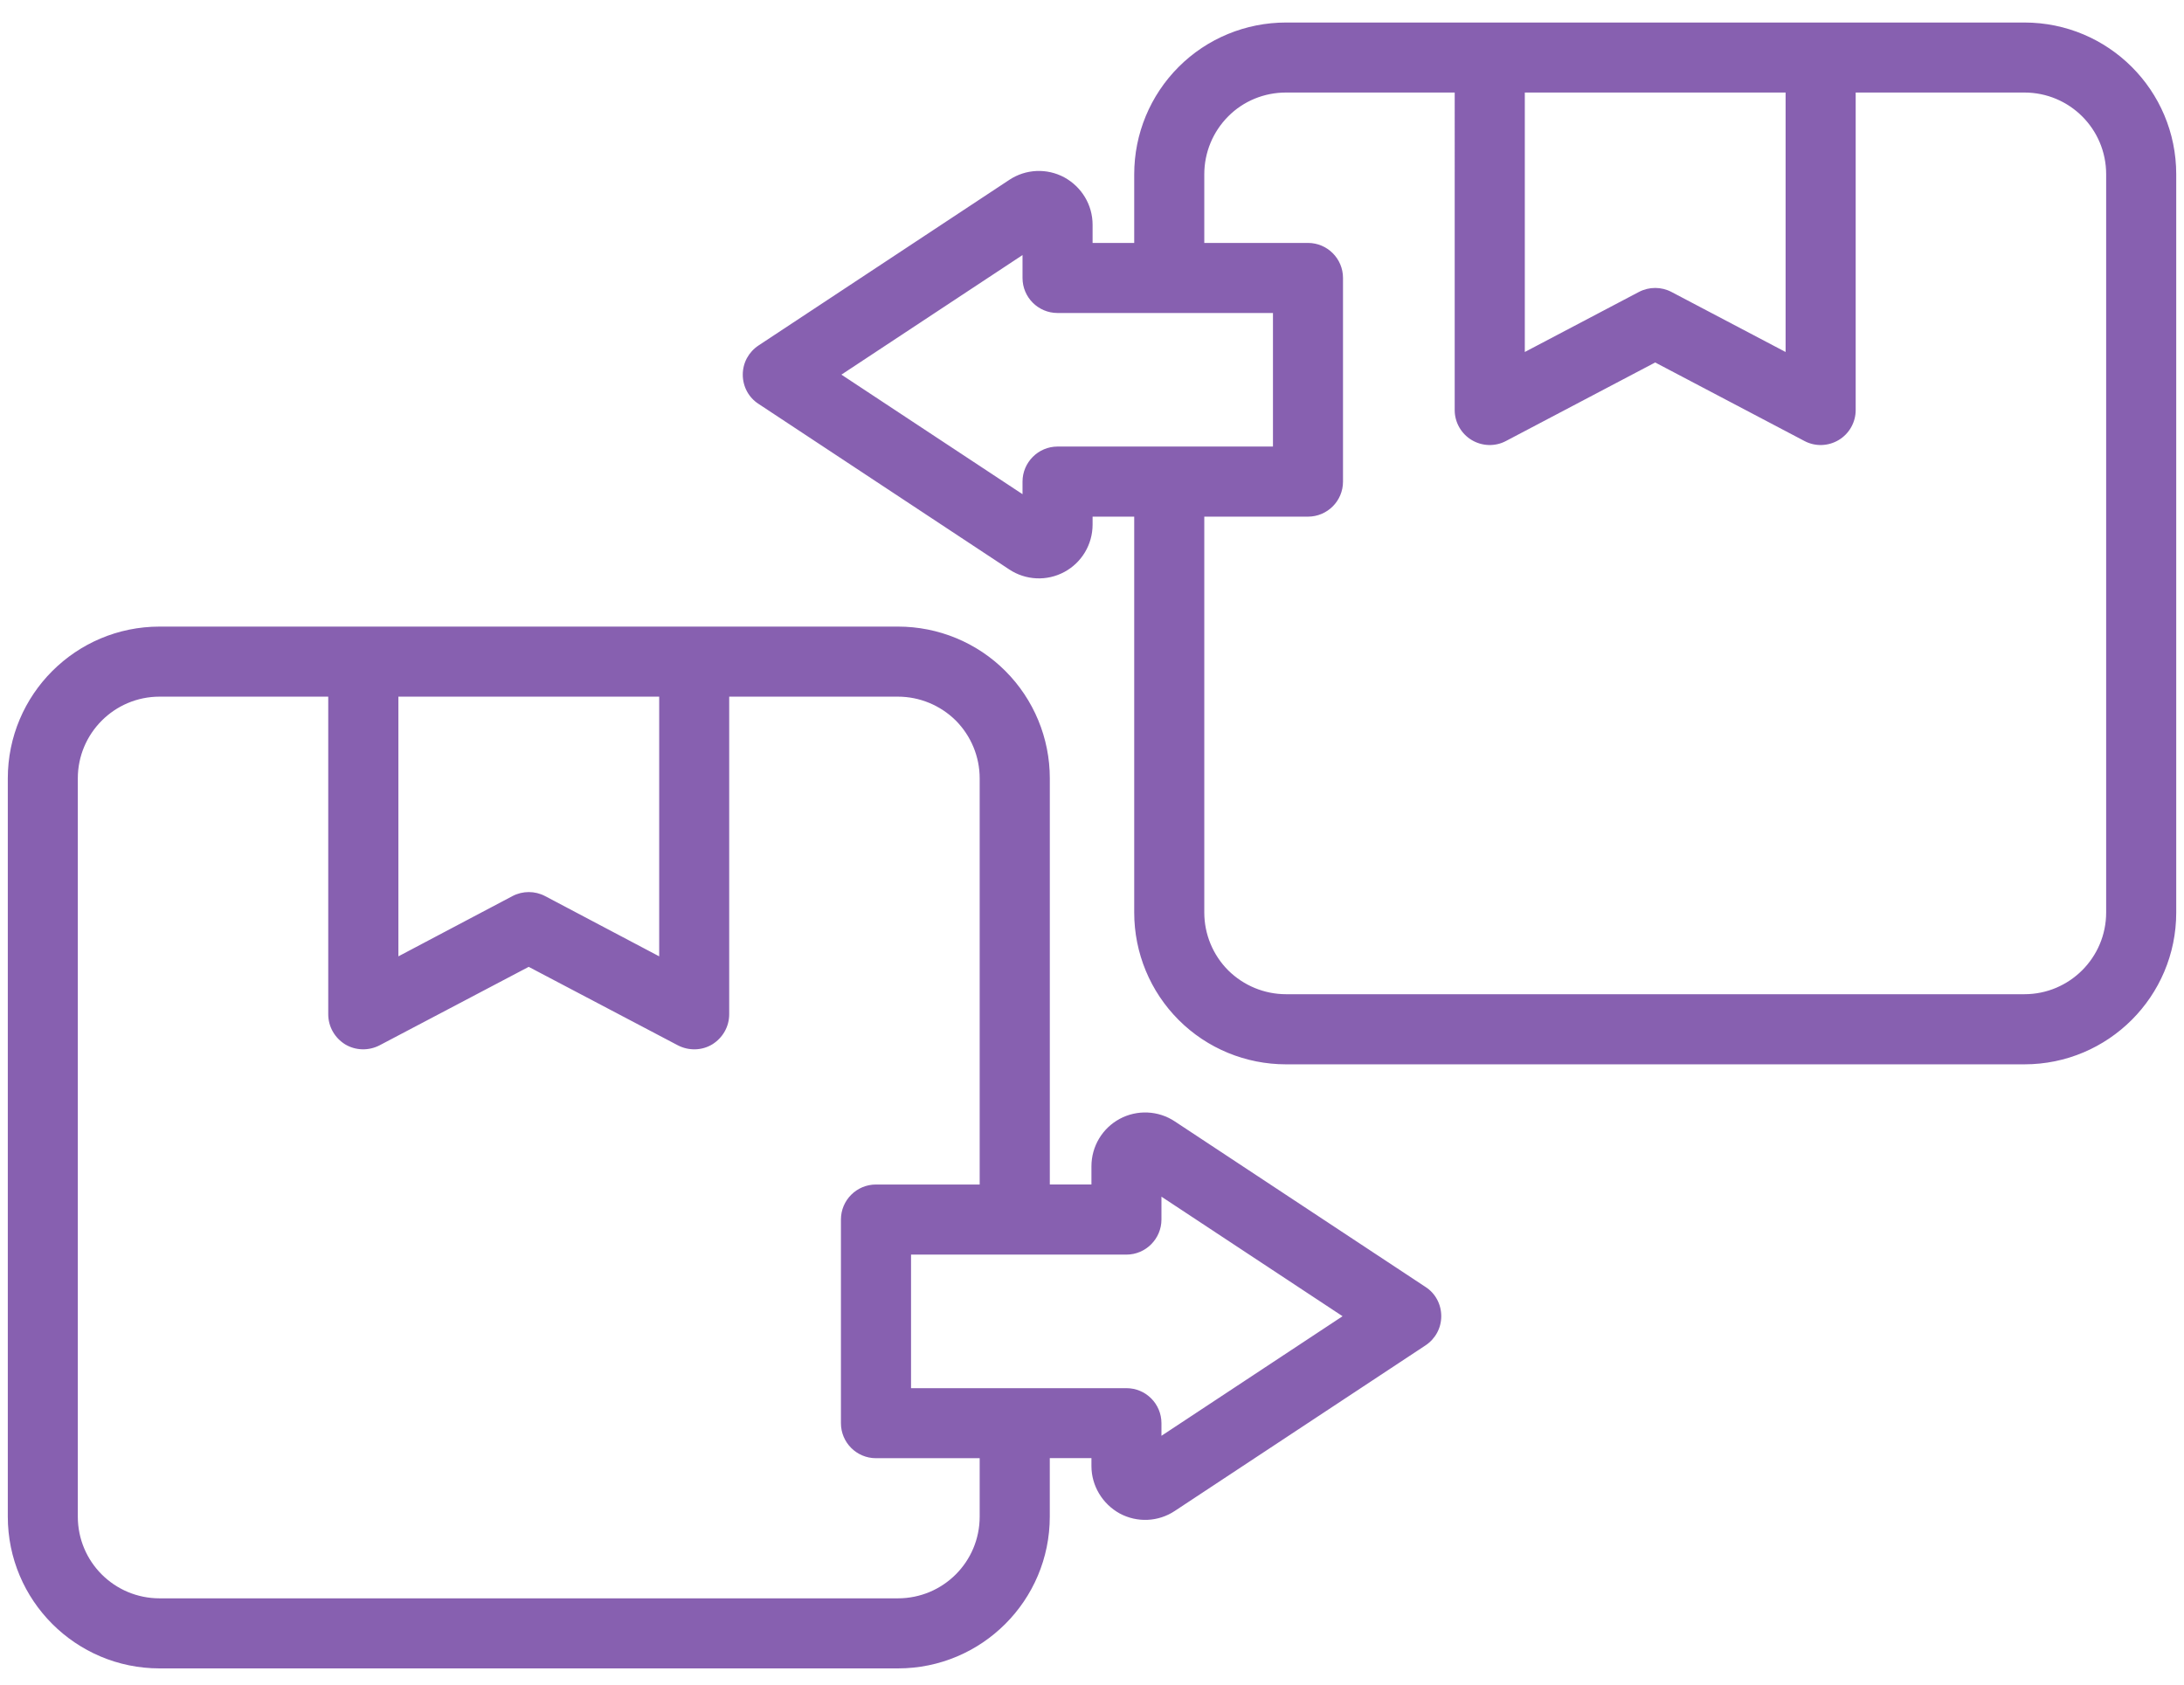 <svg viewBox="0 0 700 540" xmlns="http://www.w3.org/2000/svg" id="Capa_1"><defs><style>.cls-1{fill:#8760b0;fill-rule:evenodd;}</style></defs><path d="M336.47,467.42v18.72c0,26.87-21.79,48.66-48.66,48.66H51.16c-26.87,0-48.66-21.79-48.66-48.66v-236.63c0-26.87,21.78-48.66,48.66-48.66h236.66c12.9,0,25.28,5.09,34.4,14.22,9.13,9.13,14.26,21.49,14.26,34.43v130.18h13.34v-5.84c0-6.37,3.49-12.2,9.07-15.2,5.58-2.99,12.37-2.69,17.65.82l80.36,53.07c3.15,2.02,5.04,5.54,5.04,9.36s-1.89,7.26-5.04,9.36l-80.36,53.07c-5.28,3.52-12.07,3.82-17.65.82-5.57-3.07-9.07-8.91-9.07-15.19v-2.55h-13.34ZM105.22,223.31h-54.08c-14.47,0-26.2,11.76-26.2,26.2v236.63c0,14.52,11.73,26.2,26.2,26.2h236.66c14.47,0,26.2-11.68,26.2-26.2v-18.72h-33.24c-6.2,0-11.23-5.02-11.23-11.23v-65.27c0-6.21,5.03-11.23,11.23-11.23h33.24v-130.18c0-6.96-2.76-13.62-7.67-18.56-4.91-4.86-11.58-7.64-18.53-7.64h-54.08v101.8c0,3.97-2.06,7.56-5.43,9.66-3.37,2.03-7.55,2.1-11.03.3l-47.8-25.15-47.79,25.15c-3.48,1.8-7.66,1.72-11.03-.3-3.37-2.09-5.43-5.69-5.43-9.66v-101.81ZM211.28,223.31h-83.59v83.24l36.56-19.31c3.28-1.72,7.19-1.72,10.46,0l36.57,19.31v-83.24ZM292,444.97h69.03c6.21,0,11.23,5.02,11.23,11.23v4.04l58.05-38.33-58.05-38.32v7.34c0,6.14-5.02,11.23-11.23,11.23h-69.03v42.82ZM363.53,165.61h-13.34v2.54c0,6.37-3.48,12.2-9.07,15.2-5.58,3-12.36,2.69-17.65-.82l-80.35-53.07c-3.15-2.02-5.05-5.54-5.05-9.36s1.89-7.26,5.05-9.36l80.35-53.07c5.29-3.52,12.07-3.82,17.65-.82,5.58,3.07,9.07,8.83,9.07,15.19v5.84h13.34v-22.01c0-12.95,5.12-25.3,14.25-34.43,9.12-9.13,21.5-14.22,34.41-14.22h236.66c26.87,0,48.66,21.71,48.66,48.66v236.63c0,26.87-21.78,48.66-48.66,48.66h-236.66c-12.91,0-25.29-5.09-34.41-14.22-9.13-9.13-14.25-21.49-14.25-34.43v-126.89ZM408,100.33h-69.04c-6.2,0-11.23-5.02-11.23-11.23v-7.34l-58.05,38.33,58.05,38.32v-4.04c0-6.14,5.03-11.23,11.23-11.23h69.04v-42.82ZM466.26,29.66h-54.07c-6.96,0-13.62,2.69-18.53,7.64-4.92,4.94-7.67,11.6-7.67,18.56v22.01h33.23c6.2,0,11.23,5.02,11.23,11.23v65.28c0,6.21-5.03,11.23-11.23,11.23h-33.23v126.88c0,6.96,2.75,13.62,7.67,18.56,4.91,4.86,11.57,7.64,18.53,7.64h236.66c14.47,0,26.2-11.76,26.2-26.2V55.86c0-14.52-11.73-26.2-26.2-26.2h-54.08v101.8c0,3.89-2.06,7.56-5.43,9.58s-7.55,2.17-11.03.3l-47.8-25.15-47.79,25.15c-3.48,1.87-7.67,1.72-11.04-.3-3.36-2.02-5.43-5.69-5.43-9.58V29.66ZM572.31,29.66h-83.59v83.17l36.56-19.24c3.28-1.72,7.19-1.72,10.46,0l36.57,19.24V29.66Z" class="cls-1"></path></svg>